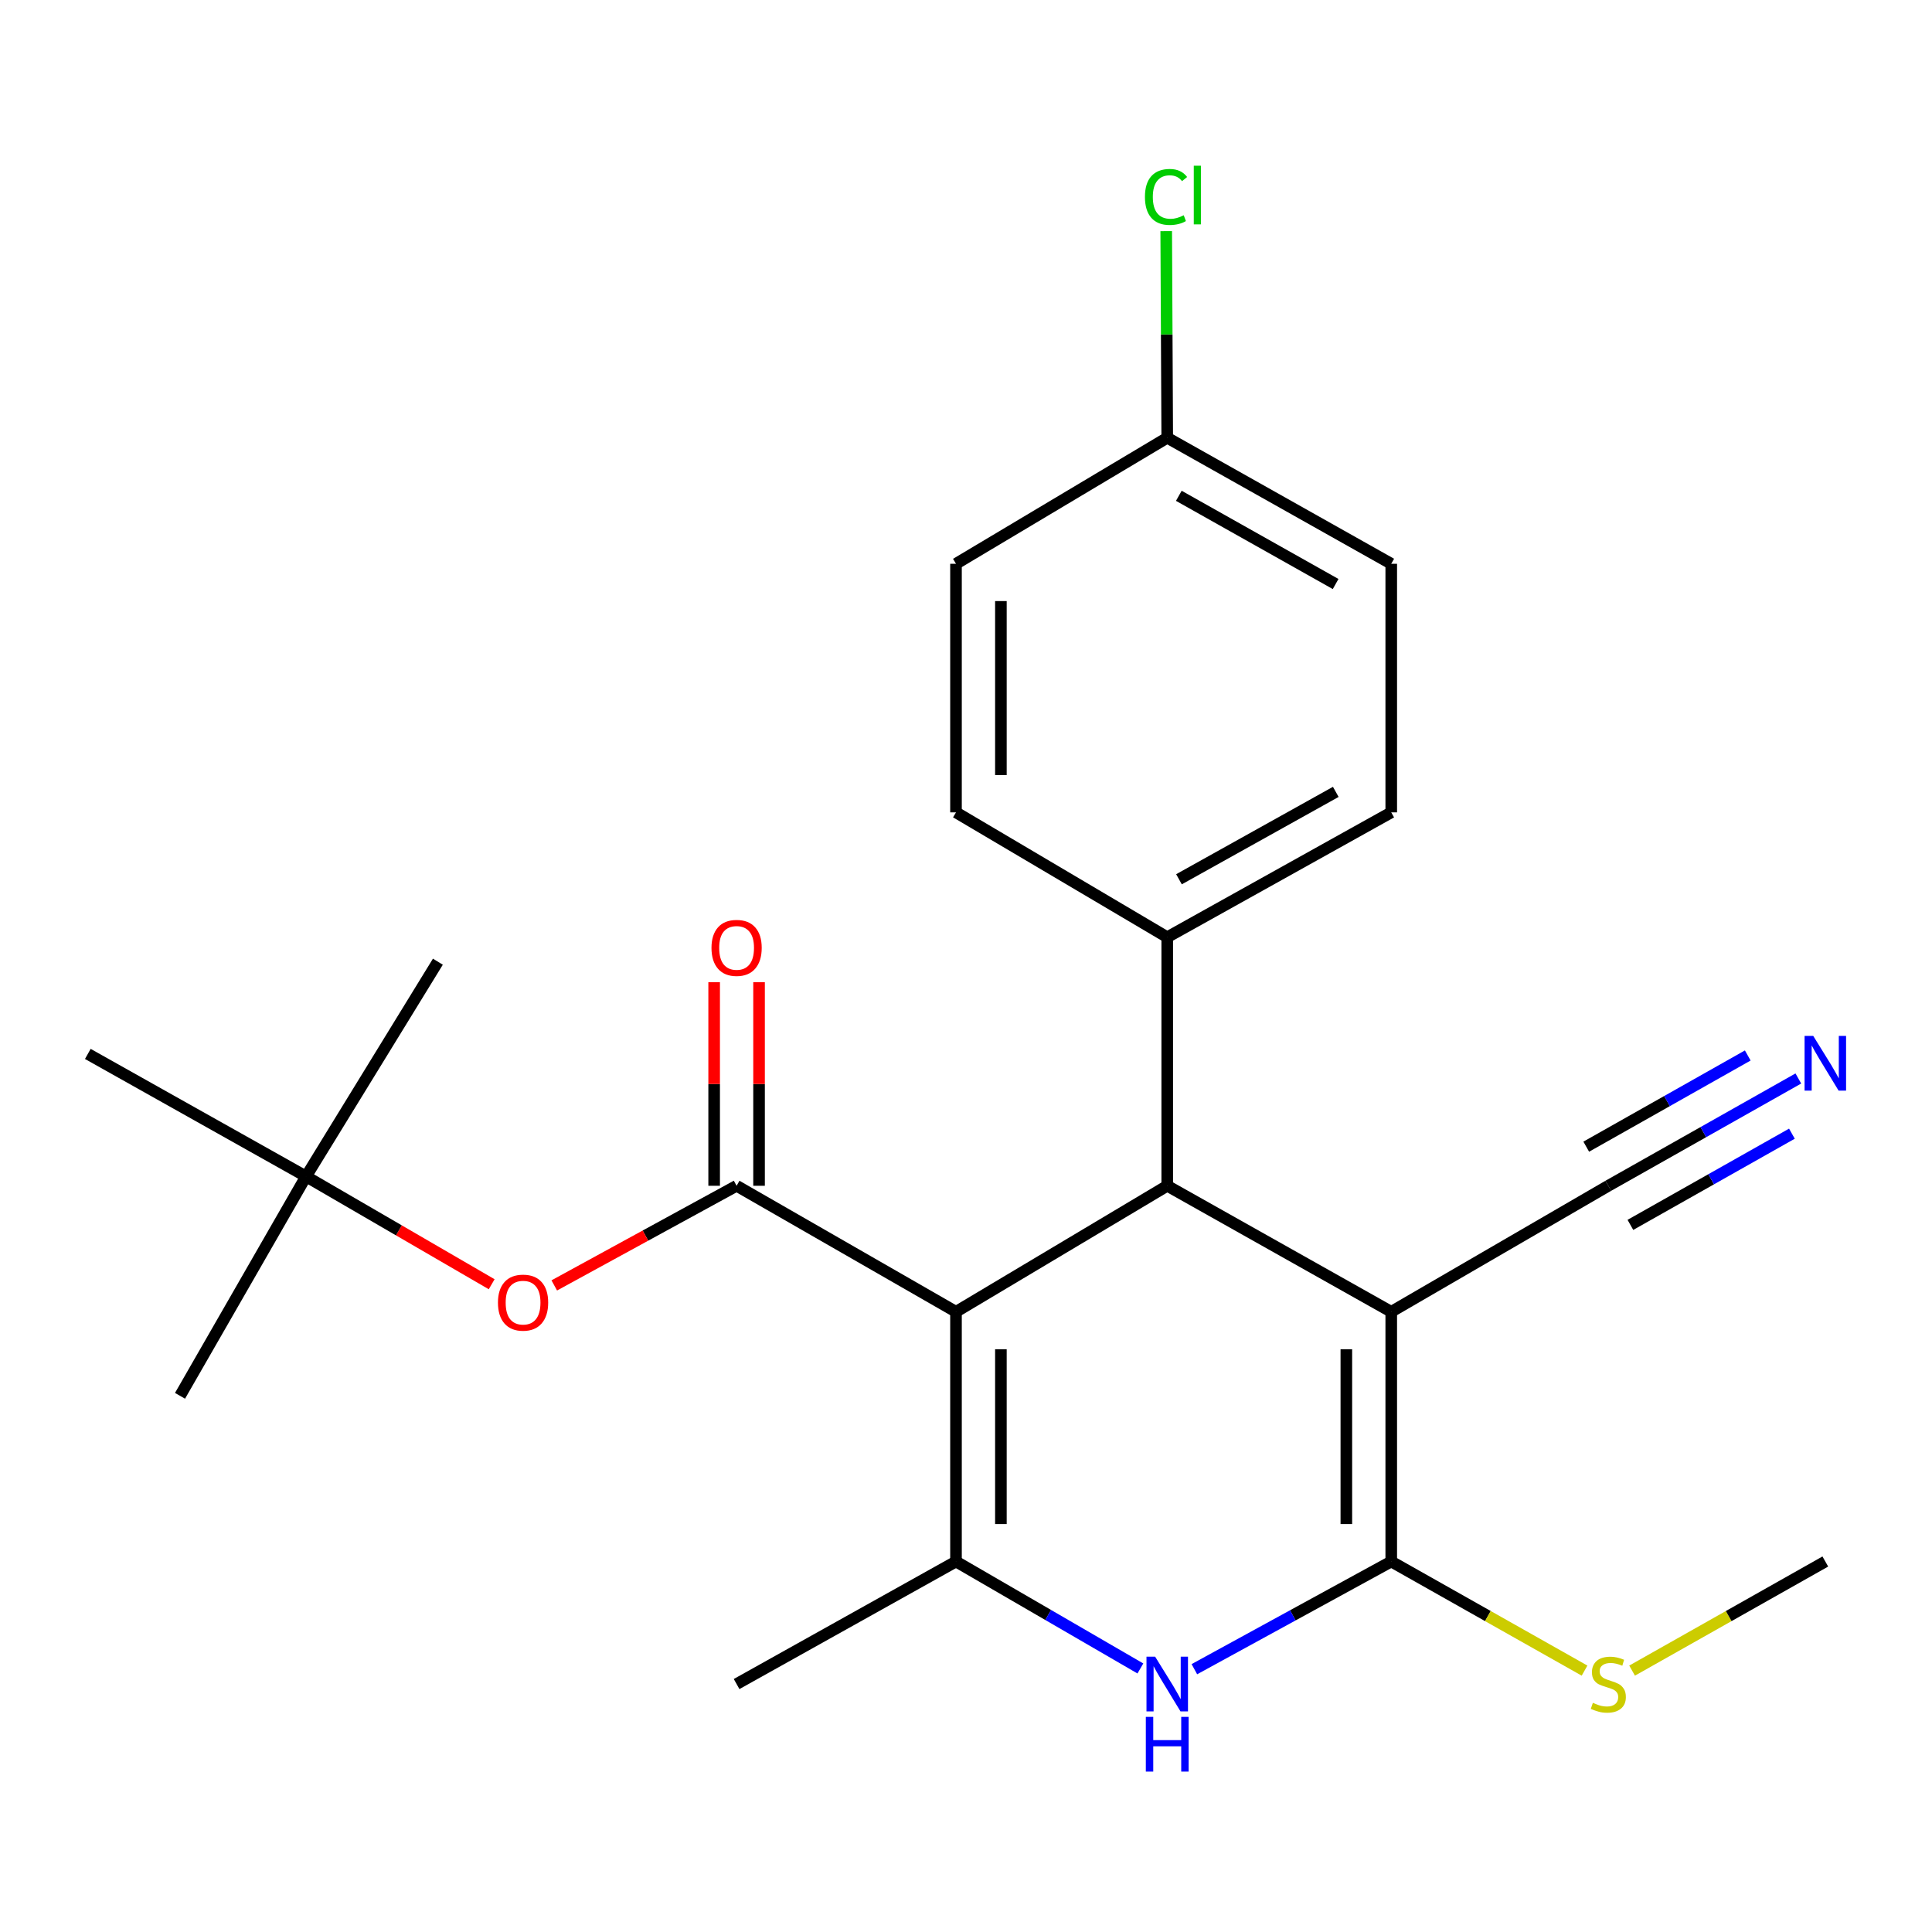 <?xml version='1.0' encoding='iso-8859-1'?>
<svg version='1.1' baseProfile='full'
              xmlns='http://www.w3.org/2000/svg'
                      xmlns:rdkit='http://www.rdkit.org/xml'
                      xmlns:xlink='http://www.w3.org/1999/xlink'
                  xml:space='preserve'
width='1000px' height='1000px' viewBox='0 0 1000 1000'>
<!-- END OF HEADER -->
<rect style='opacity:1.0;fill:#FFFFFF;stroke:none' width='1000' height='1000' x='0' y='0'> </rect>
<path class='bond-2' d='M 494.822,678.987 L 604.158,613.757' style='fill:none;fill-rule:evenodd;stroke:#000000;stroke-width:6px;stroke-linecap:butt;stroke-linejoin:miter;stroke-opacity:1' />
<path class='bond-3' d='M 494.822,678.987 L 494.822,808.234' style='fill:none;fill-rule:evenodd;stroke:#000000;stroke-width:6px;stroke-linecap:butt;stroke-linejoin:miter;stroke-opacity:1' />
<path class='bond-3' d='M 518.063,698.374 L 518.063,788.847' style='fill:none;fill-rule:evenodd;stroke:#000000;stroke-width:6px;stroke-linecap:butt;stroke-linejoin:miter;stroke-opacity:1' />
<path class='bond-4' d='M 494.822,678.987 L 381.263,613.757' style='fill:none;fill-rule:evenodd;stroke:#000000;stroke-width:6px;stroke-linecap:butt;stroke-linejoin:miter;stroke-opacity:1' />
<path class='bond-0' d='M 720.106,678.987 L 604.158,613.757' style='fill:none;fill-rule:evenodd;stroke:#000000;stroke-width:6px;stroke-linecap:butt;stroke-linejoin:miter;stroke-opacity:1' />
<path class='bond-6' d='M 720.106,678.987 L 832.464,613.757' style='fill:none;fill-rule:evenodd;stroke:#000000;stroke-width:6px;stroke-linecap:butt;stroke-linejoin:miter;stroke-opacity:1' />
<path class='bond-24' d='M 720.106,678.987 L 720.106,808.234' style='fill:none;fill-rule:evenodd;stroke:#000000;stroke-width:6px;stroke-linecap:butt;stroke-linejoin:miter;stroke-opacity:1' />
<path class='bond-24' d='M 696.865,698.374 L 696.865,788.847' style='fill:none;fill-rule:evenodd;stroke:#000000;stroke-width:6px;stroke-linecap:butt;stroke-linejoin:miter;stroke-opacity:1' />
<path class='bond-1' d='M 720.106,808.234 L 669.154,836.104' style='fill:none;fill-rule:evenodd;stroke:#000000;stroke-width:6px;stroke-linecap:butt;stroke-linejoin:miter;stroke-opacity:1' />
<path class='bond-1' d='M 669.154,836.104 L 618.202,863.974' style='fill:none;fill-rule:evenodd;stroke:#0000FF;stroke-width:6px;stroke-linecap:butt;stroke-linejoin:miter;stroke-opacity:1' />
<path class='bond-11' d='M 720.106,808.234 L 770.132,836.472' style='fill:none;fill-rule:evenodd;stroke:#000000;stroke-width:6px;stroke-linecap:butt;stroke-linejoin:miter;stroke-opacity:1' />
<path class='bond-11' d='M 770.132,836.472 L 820.158,864.71' style='fill:none;fill-rule:evenodd;stroke:#CCCC00;stroke-width:6px;stroke-linecap:butt;stroke-linejoin:miter;stroke-opacity:1' />
<path class='bond-9' d='M 604.158,613.757 L 604.158,485.104' style='fill:none;fill-rule:evenodd;stroke:#000000;stroke-width:6px;stroke-linecap:butt;stroke-linejoin:miter;stroke-opacity:1' />
<path class='bond-5' d='M 494.822,808.234 L 542.54,835.913' style='fill:none;fill-rule:evenodd;stroke:#000000;stroke-width:6px;stroke-linecap:butt;stroke-linejoin:miter;stroke-opacity:1' />
<path class='bond-5' d='M 542.54,835.913 L 590.258,863.593' style='fill:none;fill-rule:evenodd;stroke:#0000FF;stroke-width:6px;stroke-linecap:butt;stroke-linejoin:miter;stroke-opacity:1' />
<path class='bond-16' d='M 494.822,808.234 L 381.263,871.656' style='fill:none;fill-rule:evenodd;stroke:#000000;stroke-width:6px;stroke-linecap:butt;stroke-linejoin:miter;stroke-opacity:1' />
<path class='bond-7' d='M 381.263,613.757 L 334.075,639.545' style='fill:none;fill-rule:evenodd;stroke:#000000;stroke-width:6px;stroke-linecap:butt;stroke-linejoin:miter;stroke-opacity:1' />
<path class='bond-7' d='M 334.075,639.545 L 286.887,665.333' style='fill:none;fill-rule:evenodd;stroke:#FF0000;stroke-width:6px;stroke-linecap:butt;stroke-linejoin:miter;stroke-opacity:1' />
<path class='bond-10' d='M 392.884,613.757 L 392.884,561.069' style='fill:none;fill-rule:evenodd;stroke:#000000;stroke-width:6px;stroke-linecap:butt;stroke-linejoin:miter;stroke-opacity:1' />
<path class='bond-10' d='M 392.884,561.069 L 392.884,508.381' style='fill:none;fill-rule:evenodd;stroke:#FF0000;stroke-width:6px;stroke-linecap:butt;stroke-linejoin:miter;stroke-opacity:1' />
<path class='bond-10' d='M 369.642,613.757 L 369.642,561.069' style='fill:none;fill-rule:evenodd;stroke:#000000;stroke-width:6px;stroke-linecap:butt;stroke-linejoin:miter;stroke-opacity:1' />
<path class='bond-10' d='M 369.642,561.069 L 369.642,508.381' style='fill:none;fill-rule:evenodd;stroke:#FF0000;stroke-width:6px;stroke-linecap:butt;stroke-linejoin:miter;stroke-opacity:1' />
<path class='bond-8' d='M 832.464,613.757 L 881.641,585.988' style='fill:none;fill-rule:evenodd;stroke:#000000;stroke-width:6px;stroke-linecap:butt;stroke-linejoin:miter;stroke-opacity:1' />
<path class='bond-8' d='M 881.641,585.988 L 930.818,558.22' style='fill:none;fill-rule:evenodd;stroke:#0000FF;stroke-width:6px;stroke-linecap:butt;stroke-linejoin:miter;stroke-opacity:1' />
<path class='bond-8' d='M 843.891,633.995 L 885.692,610.391' style='fill:none;fill-rule:evenodd;stroke:#000000;stroke-width:6px;stroke-linecap:butt;stroke-linejoin:miter;stroke-opacity:1' />
<path class='bond-8' d='M 885.692,610.391 L 927.493,586.788' style='fill:none;fill-rule:evenodd;stroke:#0000FF;stroke-width:6px;stroke-linecap:butt;stroke-linejoin:miter;stroke-opacity:1' />
<path class='bond-8' d='M 821.036,593.519 L 862.837,569.916' style='fill:none;fill-rule:evenodd;stroke:#000000;stroke-width:6px;stroke-linecap:butt;stroke-linejoin:miter;stroke-opacity:1' />
<path class='bond-8' d='M 862.837,569.916 L 904.638,546.313' style='fill:none;fill-rule:evenodd;stroke:#0000FF;stroke-width:6px;stroke-linecap:butt;stroke-linejoin:miter;stroke-opacity:1' />
<path class='bond-12' d='M 254.491,664.723 L 206.449,636.826' style='fill:none;fill-rule:evenodd;stroke:#FF0000;stroke-width:6px;stroke-linecap:butt;stroke-linejoin:miter;stroke-opacity:1' />
<path class='bond-12' d='M 206.449,636.826 L 158.406,608.928' style='fill:none;fill-rule:evenodd;stroke:#000000;stroke-width:6px;stroke-linecap:butt;stroke-linejoin:miter;stroke-opacity:1' />
<path class='bond-13' d='M 604.158,485.104 L 720.106,420.481' style='fill:none;fill-rule:evenodd;stroke:#000000;stroke-width:6px;stroke-linecap:butt;stroke-linejoin:miter;stroke-opacity:1' />
<path class='bond-13' d='M 610.236,455.11 L 691.399,409.874' style='fill:none;fill-rule:evenodd;stroke:#000000;stroke-width:6px;stroke-linecap:butt;stroke-linejoin:miter;stroke-opacity:1' />
<path class='bond-14' d='M 604.158,485.104 L 494.822,420.481' style='fill:none;fill-rule:evenodd;stroke:#000000;stroke-width:6px;stroke-linecap:butt;stroke-linejoin:miter;stroke-opacity:1' />
<path class='bond-23' d='M 844.768,864.708 L 894.776,836.471' style='fill:none;fill-rule:evenodd;stroke:#CCCC00;stroke-width:6px;stroke-linecap:butt;stroke-linejoin:miter;stroke-opacity:1' />
<path class='bond-23' d='M 894.776,836.471 L 944.783,808.234' style='fill:none;fill-rule:evenodd;stroke:#000000;stroke-width:6px;stroke-linecap:butt;stroke-linejoin:miter;stroke-opacity:1' />
<path class='bond-20' d='M 158.406,608.928 L 93.176,722.474' style='fill:none;fill-rule:evenodd;stroke:#000000;stroke-width:6px;stroke-linecap:butt;stroke-linejoin:miter;stroke-opacity:1' />
<path class='bond-21' d='M 158.406,608.928 L 226.645,497.771' style='fill:none;fill-rule:evenodd;stroke:#000000;stroke-width:6px;stroke-linecap:butt;stroke-linejoin:miter;stroke-opacity:1' />
<path class='bond-22' d='M 158.406,608.928 L 45.455,545.506' style='fill:none;fill-rule:evenodd;stroke:#000000;stroke-width:6px;stroke-linecap:butt;stroke-linejoin:miter;stroke-opacity:1' />
<path class='bond-17' d='M 720.106,420.481 L 720.106,291.816' style='fill:none;fill-rule:evenodd;stroke:#000000;stroke-width:6px;stroke-linecap:butt;stroke-linejoin:miter;stroke-opacity:1' />
<path class='bond-18' d='M 494.822,420.481 L 494.822,291.816' style='fill:none;fill-rule:evenodd;stroke:#000000;stroke-width:6px;stroke-linecap:butt;stroke-linejoin:miter;stroke-opacity:1' />
<path class='bond-18' d='M 518.063,401.181 L 518.063,311.116' style='fill:none;fill-rule:evenodd;stroke:#000000;stroke-width:6px;stroke-linecap:butt;stroke-linejoin:miter;stroke-opacity:1' />
<path class='bond-15' d='M 604.158,226.586 L 494.822,291.816' style='fill:none;fill-rule:evenodd;stroke:#000000;stroke-width:6px;stroke-linecap:butt;stroke-linejoin:miter;stroke-opacity:1' />
<path class='bond-19' d='M 604.158,226.586 L 603.895,173.11' style='fill:none;fill-rule:evenodd;stroke:#000000;stroke-width:6px;stroke-linecap:butt;stroke-linejoin:miter;stroke-opacity:1' />
<path class='bond-19' d='M 603.895,173.11 L 603.631,119.635' style='fill:none;fill-rule:evenodd;stroke:#00CC00;stroke-width:6px;stroke-linecap:butt;stroke-linejoin:miter;stroke-opacity:1' />
<path class='bond-25' d='M 604.158,226.586 L 720.106,291.816' style='fill:none;fill-rule:evenodd;stroke:#000000;stroke-width:6px;stroke-linecap:butt;stroke-linejoin:miter;stroke-opacity:1' />
<path class='bond-25' d='M 610.155,256.626 L 691.318,302.287' style='fill:none;fill-rule:evenodd;stroke:#000000;stroke-width:6px;stroke-linecap:butt;stroke-linejoin:miter;stroke-opacity:1' />
<path  class='atom-6' d='M 597.898 857.496
L 607.178 872.496
Q 608.098 873.976, 609.578 876.656
Q 611.058 879.336, 611.138 879.496
L 611.138 857.496
L 614.898 857.496
L 614.898 885.816
L 611.018 885.816
L 601.058 869.416
Q 599.898 867.496, 598.658 865.296
Q 597.458 863.096, 597.098 862.416
L 597.098 885.816
L 593.418 885.816
L 593.418 857.496
L 597.898 857.496
' fill='#0000FF'/>
<path  class='atom-6' d='M 593.078 888.648
L 596.918 888.648
L 596.918 900.688
L 611.398 900.688
L 611.398 888.648
L 615.238 888.648
L 615.238 916.968
L 611.398 916.968
L 611.398 903.888
L 596.918 903.888
L 596.918 916.968
L 593.078 916.968
L 593.078 888.648
' fill='#0000FF'/>
<path  class='atom-8' d='M 257.739 674.238
Q 257.739 667.438, 261.099 663.638
Q 264.459 659.838, 270.739 659.838
Q 277.019 659.838, 280.379 663.638
Q 283.739 667.438, 283.739 674.238
Q 283.739 681.118, 280.339 685.038
Q 276.939 688.918, 270.739 688.918
Q 264.499 688.918, 261.099 685.038
Q 257.739 681.158, 257.739 674.238
M 270.739 685.718
Q 275.059 685.718, 277.379 682.838
Q 279.739 679.918, 279.739 674.238
Q 279.739 668.678, 277.379 665.878
Q 275.059 663.038, 270.739 663.038
Q 266.419 663.038, 264.059 665.838
Q 261.739 668.638, 261.739 674.238
Q 261.739 679.958, 264.059 682.838
Q 266.419 685.718, 270.739 685.718
' fill='#FF0000'/>
<path  class='atom-9' d='M 938.523 536.175
L 947.803 551.175
Q 948.723 552.655, 950.203 555.335
Q 951.683 558.015, 951.763 558.175
L 951.763 536.175
L 955.523 536.175
L 955.523 564.495
L 951.643 564.495
L 941.683 548.095
Q 940.523 546.175, 939.283 543.975
Q 938.083 541.775, 937.723 541.095
L 937.723 564.495
L 934.043 564.495
L 934.043 536.175
L 938.523 536.175
' fill='#0000FF'/>
<path  class='atom-11' d='M 368.263 490.62
Q 368.263 483.82, 371.623 480.02
Q 374.983 476.22, 381.263 476.22
Q 387.543 476.22, 390.903 480.02
Q 394.263 483.82, 394.263 490.62
Q 394.263 497.5, 390.863 501.42
Q 387.463 505.3, 381.263 505.3
Q 375.023 505.3, 371.623 501.42
Q 368.263 497.54, 368.263 490.62
M 381.263 502.1
Q 385.583 502.1, 387.903 499.22
Q 390.263 496.3, 390.263 490.62
Q 390.263 485.06, 387.903 482.26
Q 385.583 479.42, 381.263 479.42
Q 376.943 479.42, 374.583 482.22
Q 372.263 485.02, 372.263 490.62
Q 372.263 496.34, 374.583 499.22
Q 376.943 502.1, 381.263 502.1
' fill='#FF0000'/>
<path  class='atom-12' d='M 824.464 881.376
Q 824.784 881.496, 826.104 882.056
Q 827.424 882.616, 828.864 882.976
Q 830.344 883.296, 831.784 883.296
Q 834.464 883.296, 836.024 882.016
Q 837.584 880.696, 837.584 878.416
Q 837.584 876.856, 836.784 875.896
Q 836.024 874.936, 834.824 874.416
Q 833.624 873.896, 831.624 873.296
Q 829.104 872.536, 827.584 871.816
Q 826.104 871.096, 825.024 869.576
Q 823.984 868.056, 823.984 865.496
Q 823.984 861.936, 826.384 859.736
Q 828.824 857.536, 833.624 857.536
Q 836.904 857.536, 840.624 859.096
L 839.704 862.176
Q 836.304 860.776, 833.744 860.776
Q 830.984 860.776, 829.464 861.936
Q 827.944 863.056, 827.984 865.016
Q 827.984 866.536, 828.744 867.456
Q 829.544 868.376, 830.664 868.896
Q 831.824 869.416, 833.744 870.016
Q 836.304 870.816, 837.824 871.616
Q 839.344 872.416, 840.424 874.056
Q 841.544 875.656, 841.544 878.416
Q 841.544 882.336, 838.904 884.456
Q 836.304 886.536, 831.944 886.536
Q 829.424 886.536, 827.504 885.976
Q 825.624 885.456, 823.384 884.536
L 824.464 881.376
' fill='#CCCC00'/>
<path  class='atom-20' d='M 592.619 101.934
Q 592.619 94.894, 595.899 91.214
Q 599.219 87.494, 605.499 87.494
Q 611.339 87.494, 614.459 91.614
L 611.819 93.774
Q 609.539 90.774, 605.499 90.774
Q 601.219 90.774, 598.939 93.654
Q 596.699 96.494, 596.699 101.934
Q 596.699 107.534, 599.019 110.414
Q 601.379 113.294, 605.939 113.294
Q 609.059 113.294, 612.699 111.414
L 613.819 114.414
Q 612.339 115.374, 610.099 115.934
Q 607.859 116.494, 605.379 116.494
Q 599.219 116.494, 595.899 112.734
Q 592.619 108.974, 592.619 101.934
' fill='#00CC00'/>
<path  class='atom-20' d='M 617.899 85.774
L 621.579 85.774
L 621.579 116.134
L 617.899 116.134
L 617.899 85.774
' fill='#00CC00'/>
</svg>
